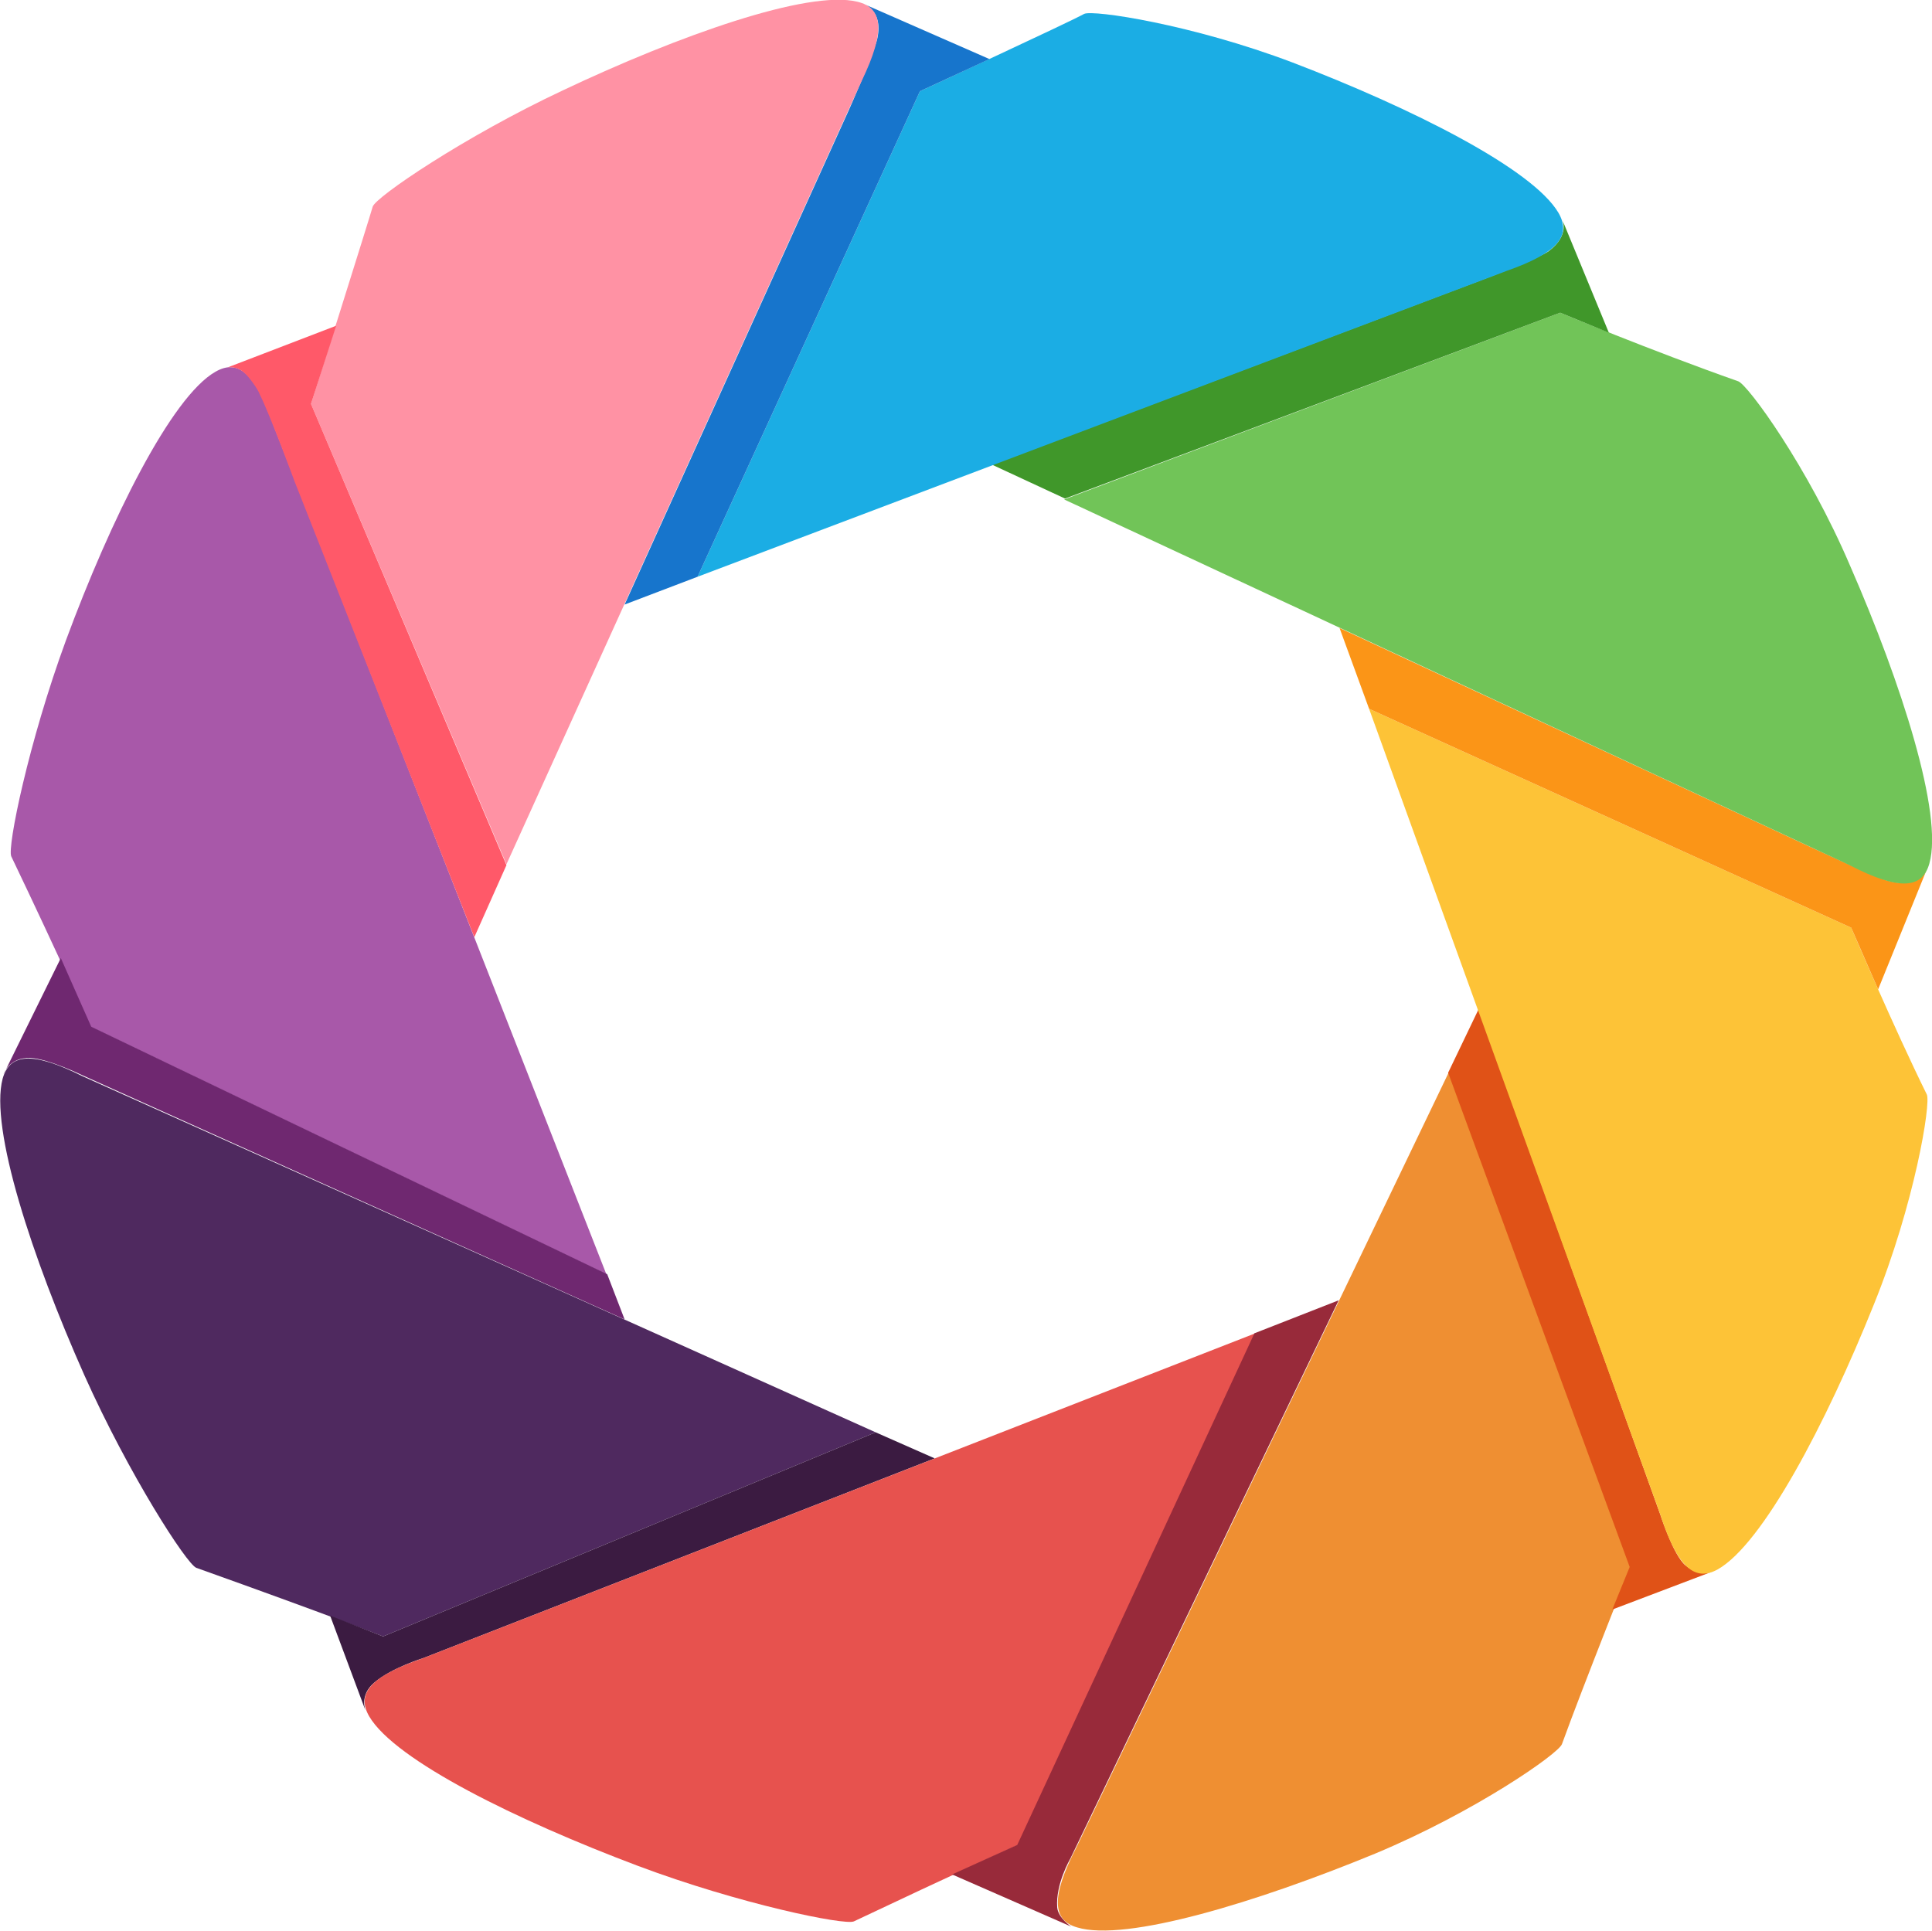 <?xml version="1.0" encoding="utf-8"?>
<!-- Generator: Adobe Illustrator 26.4.1, SVG Export Plug-In . SVG Version: 6.00 Build 0)  -->
<svg version="1.1" id="layer1" xmlns="http://www.w3.org/2000/svg" xmlns:xlink="http://www.w3.org/1999/xlink" x="0px" y="0px"
	 viewBox="0 0 222.4 222.3" style="enable-background:new 0 0 222.4 222.3;" xml:space="preserve">
<style type="text/css">
	.st0{fill:#A858A9;}
	.st1{fill:#6F2870;}
	.st2{fill:#4F295F;}
	.st3{fill:#3B1B41;}
	.st4{fill:#E7524E;}
	.st5{fill:#982A3A;}
	.st6{fill:#EF8F32;}
	.st7{fill:#E05217;}
	.st8{fill:#FDC337;}
	.st9{fill:#FB9517;}
	.st10{fill:#71C458;}
	.st11{fill:#40972A;}
	.st12{fill:#1BADE4;}
	.st13{fill:#1775CC;}
	.st14{fill:#FF92A4;}
	.st15{fill:#FF5969;}
</style>
<g>
	<path class="st0" d="M69.8,146.7l-59.4-28.5c0,0-3.5-7.9-9.1-19.6c-0.5-1,2-13.2,6.3-24.9c5.1-13.8,12.1-28,17.2-30.9
		c2.6-1.5,4.6,0.1,6.7,6.2"/>
	<path class="st1" d="M0.4,123.7c0,0,0.6-2,3.1-1.9c2.1,0.1,6,2,6,2l62.4,28.1l-2-5.2l-59.4-28.5l-3.5-7.9L0.4,123.7z"/>
	<path class="st2" d="M100.8,164.9l-56.7,23.5c0,0-6.1-2.4-21.5-7.9c-1.1-0.4-7.8-10.8-12.9-22.2c-6-13.5-10.9-28.4-9.4-34.1
		c0.8-2.9,3.4-3.2,9.2-0.3"/>
	<path class="st3" d="M42.1,197c0,0-0.8-1.8,1-3.3c2-1.7,5.6-2.8,5.6-2.8l58.9-23l-6.8-3l-56.7,23.5l-6.1-2.4L42.1,197z"/>
	<path class="st4" d="M144.5,153.5l-27.3,58.9c0,0-7.5,3.4-18.9,8.8c-1,0.5-13.2-2-24.9-6.4c-13.8-5.2-27.9-12.1-30.9-17.2
		c-1.5-2.6,0.1-4.6,6.2-6.7"/>
	<path class="st5" d="M123.3,221.8c0,0-1.5-1-1.6-2.2c-0.2-2.7,1.5-5.6,1.5-5.6l30.9-64.3l-9.7,3.8l-27.3,58.9l-7.5,3.4L123.3,221.8
		z"/>
	<path class="st6" d="M166.8,123.4l20.9,56.9c0.1-0.1-5.4,13.6-7.9,20.5c-0.4,1.1-10,7.8-21.5,12.6c-13.6,5.6-28.7,10.2-34.3,8.5
		c-2.8-0.8-3.1-3.4-0.1-9.2"/>
	<path class="st7" d="M197.2,180.9c0,0-1.4,0.8-3.2-0.7c-1.4-1.2-2.9-5.9-2.9-5.9l-20.9-58.1l-3.5,7.3l20.9,56.9l-2,4.9L197.2,180.9
		z"/>
	<path class="st8" d="M157.6,81.6l55.5,25.2c0,0,4.9,11.5,8.7,19.2c0.5,1-1.4,12.6-6.1,24.2c-5.5,13.7-12.8,27.6-18,30.5
		c-2.6,1.4-4.6-0.2-6.6-6.4"/>
	<path class="st9" d="M221.8,100.1c0,0-0.8,2.6-5.1,1.1c-1.6-0.6-8.1-3.6-8.1-3.6l-54.4-25.3l3.4,9.3l55.5,25.2l3.1,7.1L221.8,100.1
		z"/>
	<path class="st10" d="M122.5,57.5L179.6,36c0,0,10.3,4.3,20.5,7.9c1.1,0.4,8,9.8,12.9,21.3c5.9,13.5,10.7,28.5,9.1,34.2
		c-0.8,2.9-3.4,3.2-9.2,0.2"/>
	<path class="st11" d="M179.8,25.2c0,0,1,1.8-1.5,3.7c-0.9,0.7-6.6,2.9-6.6,2.9l-57.5,21.7l8.4,3.9L179.6,36l5.6,2.3L179.8,25.2z"/>
	<path class="st12" d="M80.3,66.4l25.6-55.9c0,0,17.1-7.9,18.9-8.9c1-0.5,12.4,1.2,24,5.6c13.6,5.2,27.6,12.2,30.6,17.3
		c1.5,2.6,0,4.6-6,6.7"/>
	<path class="st13" d="M99.3,0.4c0,0,2.4,0.7,1.7,4c-0.4,1.8-3.3,8.3-3.3,8.3L71.9,69.6l8.4-3.2l25.6-55.9l8-3.7L99.3,0.4z"/>
	<path class="st14" d="M58.3,99.5L35.8,46.5c0,0,6.8-21.6,7.1-22.7c0.3-1.1,10.6-8.1,21.9-13.4C78.1,4.1,93-1.2,98.7,0.2
		c2.9,0.7,3.3,3.3,0.5,9.1"/>
	<path class="st15" d="M54.6,107.9l3.7-8.3L35.8,46.5l2.9-9l-12.5,4.8c0,0,1-0.2,1.9,0.6c0.5,0.4,1.6,1.9,1.8,2.5c1.2,2.4,4,10,4,10
		"/>
</g>
</svg>
